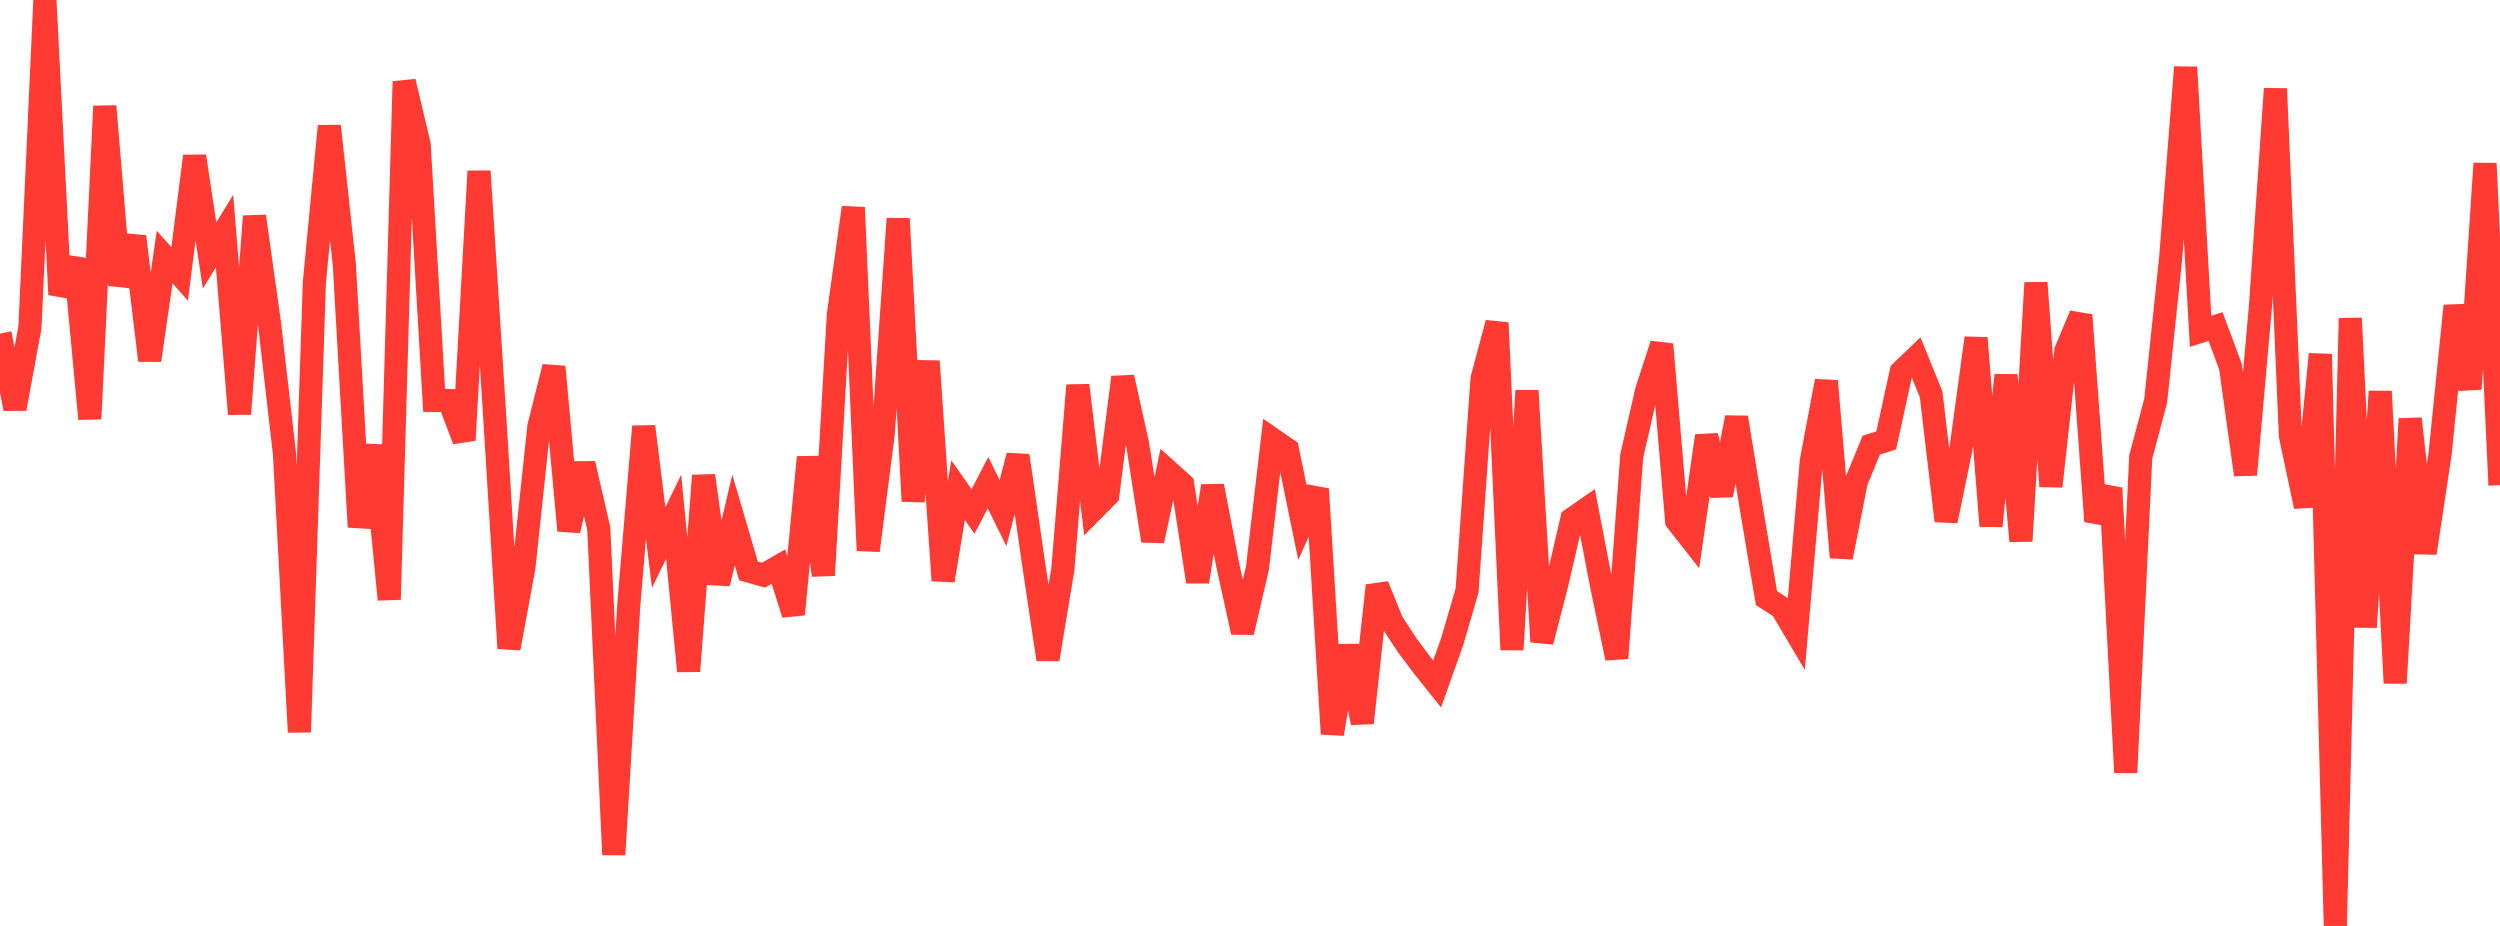 <?xml version="1.0" standalone="no"?>
<!DOCTYPE svg PUBLIC "-//W3C//DTD SVG 1.1//EN" "http://www.w3.org/Graphics/SVG/1.1/DTD/svg11.dtd">

<svg width="135" height="50" viewBox="0 0 135 50" preserveAspectRatio="none" 
  xmlns="http://www.w3.org/2000/svg"
  xmlns:xlink="http://www.w3.org/1999/xlink">


<polyline points="0.0, 18.014 0.808, 22.072 1.617, 17.676 2.425, 0.0 3.234, 15.907 4.042, 13.983 4.85, 22.618 5.659, 5.735 6.467, 15.391 7.275, 12.776 8.084, 19.459 8.892, 13.881 9.701, 14.792 10.509, 8.433 11.317, 13.796 12.126, 12.477 12.934, 22.355 13.743, 11.678 14.551, 17.458 15.359, 24.472 16.168, 39.534 16.976, 15.259 17.784, 6.807 18.593, 14.269 19.401, 28.455 20.21, 24.059 21.018, 32.372 21.826, 4.402 22.635, 7.818 23.443, 21.623 24.251, 21.632 25.06, 23.767 25.868, 9.244 26.677, 21.898 27.485, 35.009 28.293, 30.616 29.102, 23.016 29.91, 19.81 30.719, 28.653 31.527, 25.038 32.335, 28.554 33.144, 46.151 33.952, 32.709 34.76, 23.029 35.569, 29.57 36.377, 27.903 37.186, 36.241 37.994, 25.683 38.802, 31.51 39.611, 28.076 40.419, 30.829 41.228, 31.059 42.036, 30.595 42.844, 33.17 43.653, 24.69 44.461, 31.067 45.269, 17.011 46.078, 11.203 46.886, 29.729 47.695, 23.416 48.503, 11.81 49.311, 27.065 50.12, 19.507 50.928, 31.347 51.737, 26.468 52.545, 27.621 53.353, 26.063 54.162, 27.706 54.97, 24.604 55.778, 30.185 56.587, 35.607 57.395, 30.738 58.204, 20.807 59.012, 27.554 59.82, 26.739 60.629, 20.374 61.437, 24.015 62.246, 29.203 63.054, 25.424 63.862, 26.152 64.671, 31.414 65.479, 26.245 66.287, 30.458 67.096, 34.145 67.904, 30.664 68.713, 23.718 69.521, 24.275 70.329, 28.212 71.138, 26.406 71.946, 39.632 72.754, 34.881 73.563, 39.035 74.371, 31.622 75.18, 33.609 75.988, 34.844 76.796, 35.922 77.605, 36.936 78.413, 34.66 79.222, 31.891 80.03, 20.457 80.838, 17.436 81.647, 35.085 82.455, 21.093 83.263, 34.654 84.072, 31.518 84.88, 28.033 85.689, 27.471 86.497, 31.675 87.305, 35.541 88.114, 24.622 88.922, 21.085 89.731, 18.596 90.539, 28.126 91.347, 29.154 92.156, 23.536 92.964, 26.735 93.772, 22.544 94.581, 27.489 95.389, 32.298 96.198, 32.813 97.006, 34.18 97.814, 24.879 98.623, 20.575 99.431, 30.096 100.24, 26.001 101.048, 24.037 101.856, 23.784 102.665, 20.078 103.473, 19.302 104.281, 21.295 105.09, 28.128 105.898, 24.195 106.707, 18.252 107.515, 28.404 108.323, 20.256 109.132, 29.218 109.94, 15.271 110.749, 26.26 111.557, 18.936 112.365, 17.014 113.174, 28.151 113.982, 26.358 114.79, 41.718 115.599, 24.678 116.407, 21.641 117.216, 13.938 118.024, 3.63 118.832, 17.89 119.641, 17.632 120.449, 19.813 121.257, 25.634 122.066, 16.525 122.874, 4.791 123.683, 23.539 124.491, 27.349 125.299, 19.125 126.108, 50.0 126.916, 17.185 127.725, 33.867 128.533, 21.134 129.341, 36.886 130.15, 22.613 130.958, 29.865 131.766, 24.494 132.575, 16.516 133.383, 21.003 134.192, 8.825 135.0, 26.197" fill="none" stroke="#ff3a33" stroke-width="1.25"/>

</svg>